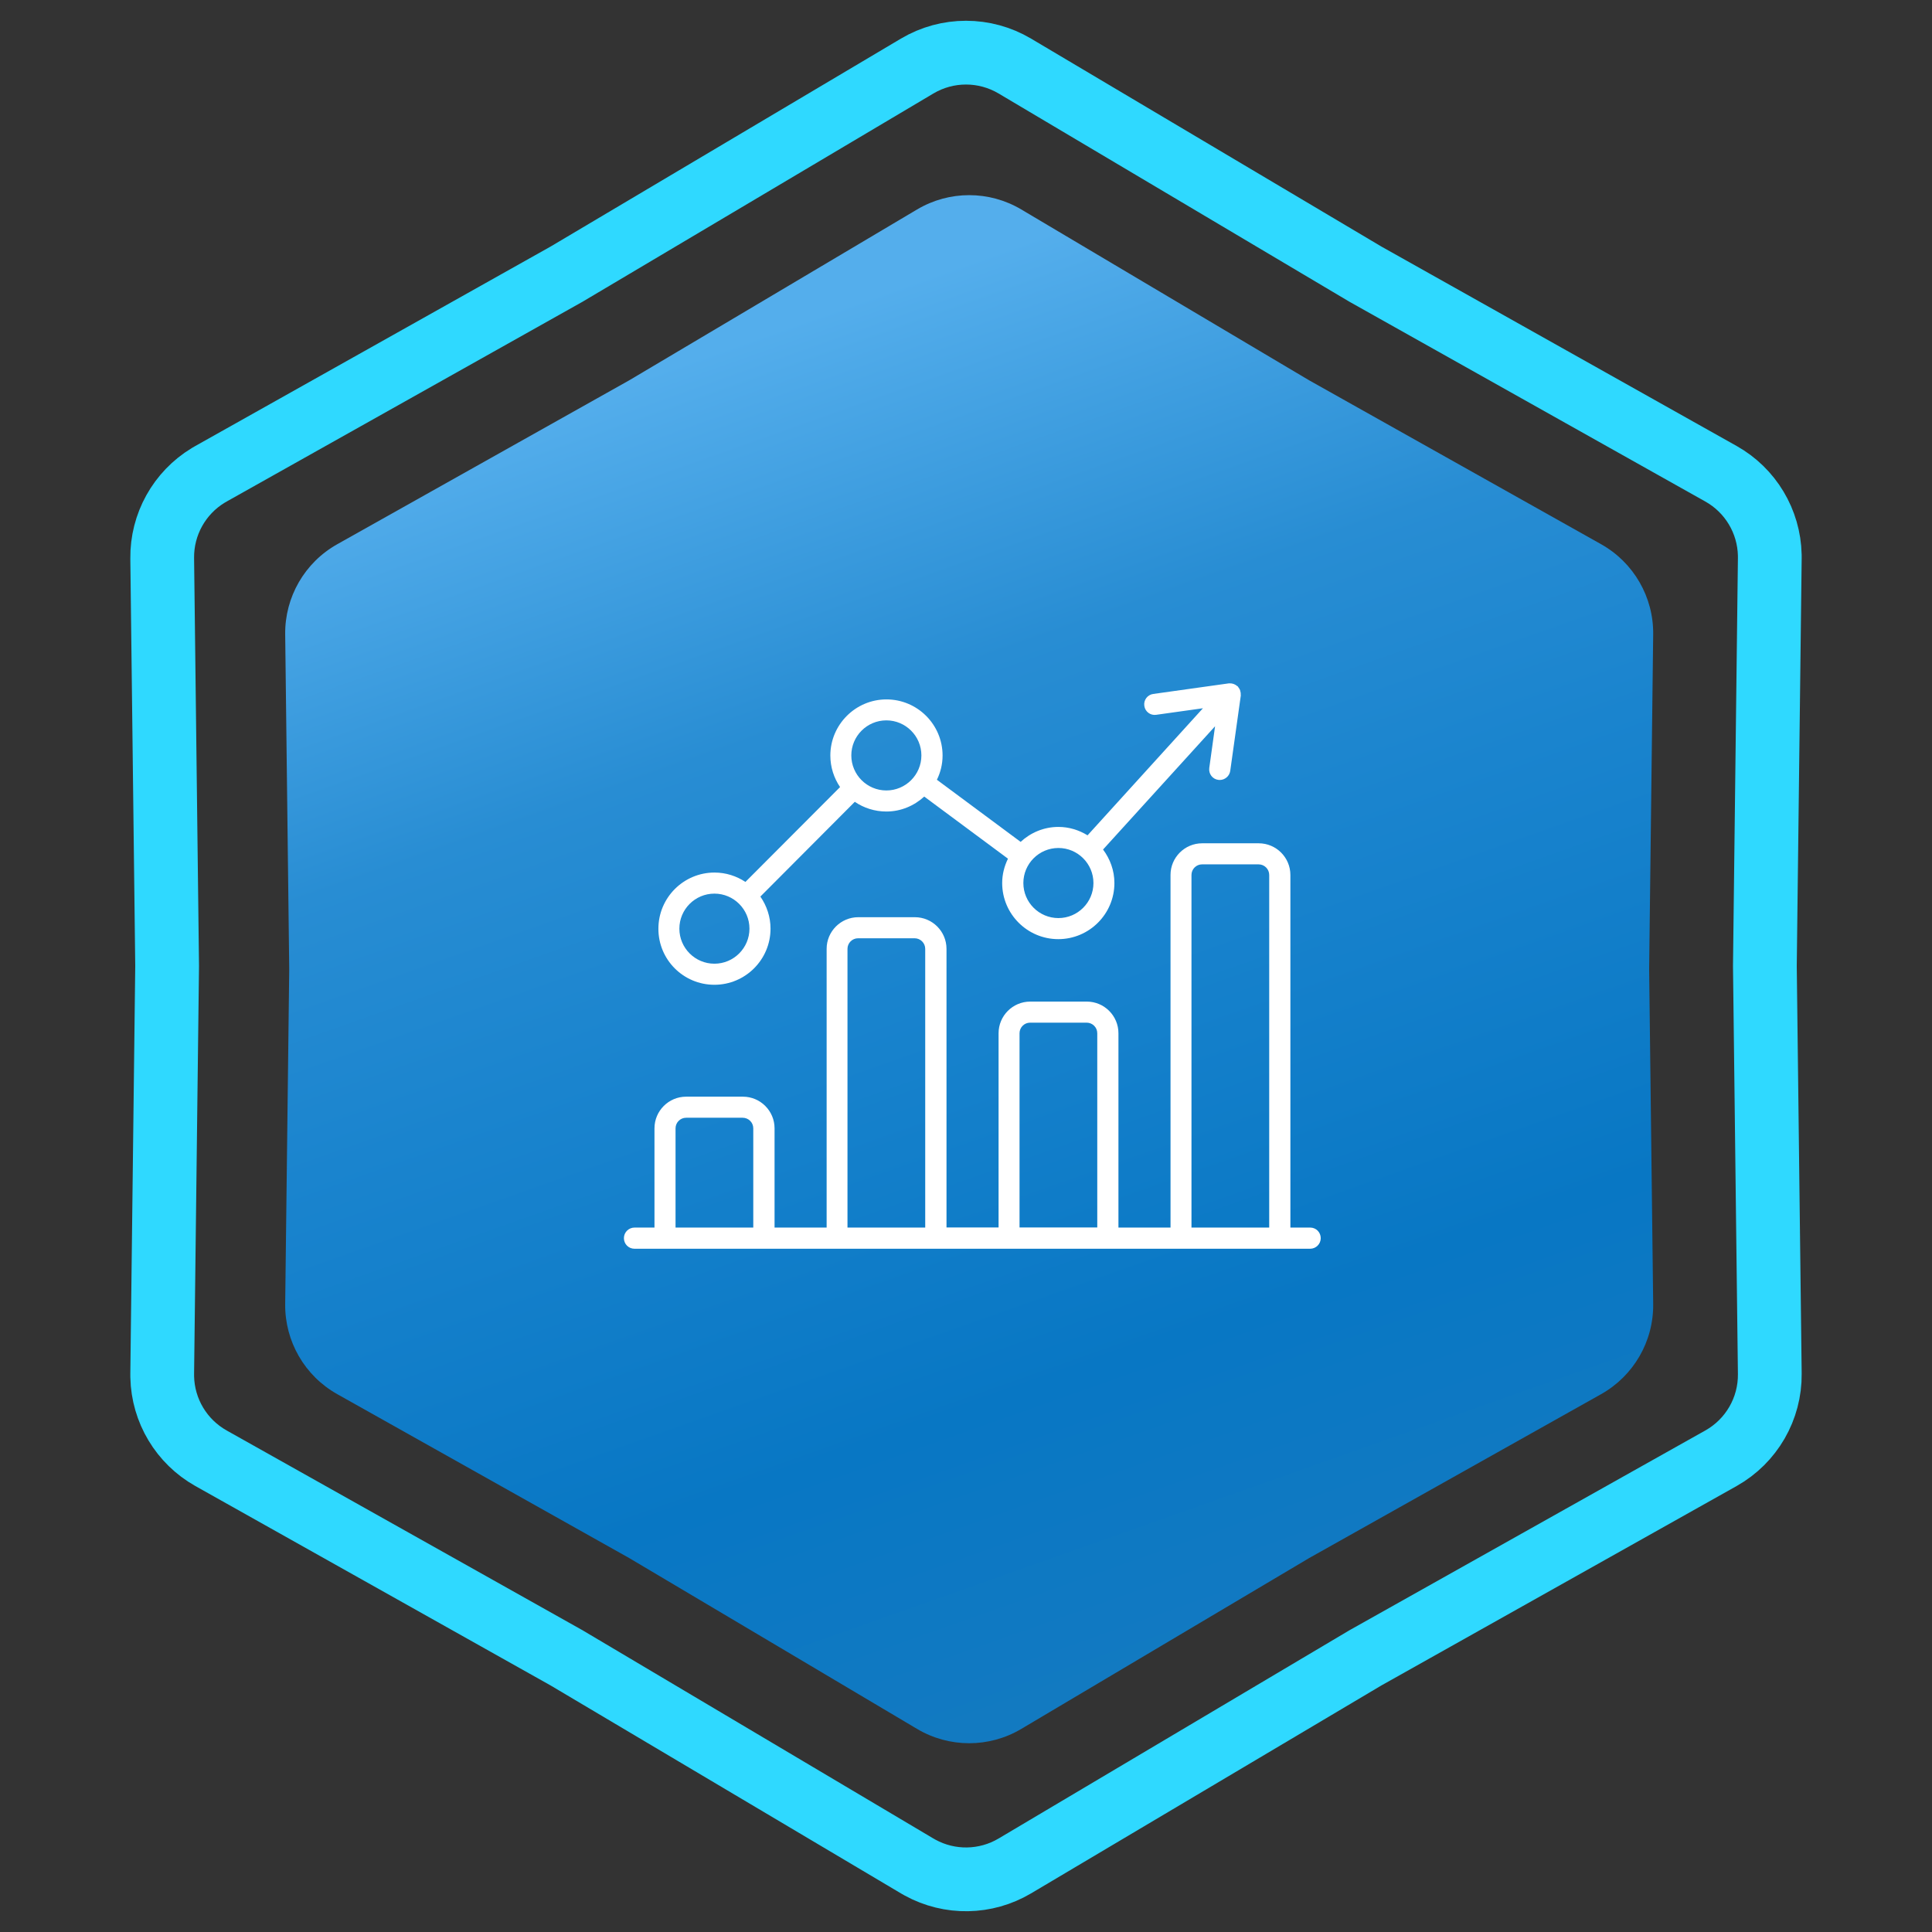 <svg xmlns="http://www.w3.org/2000/svg" width="303" height="303" viewBox="0 0 303 303" fill="none"><rect x="0" y="0" width="303" height="303" fill="#333333" stroke="none"/><path d="M143.844 10.358C148.563 7.557 154.437 7.557 159.156 10.358L214.093 42.965L214.145 42.996L214.197 43.025L269.904 74.299C274.54 76.901 277.441 81.756 277.558 87.046L277.561 87.56L276.79 151.439V151.561L277.561 215.44C277.627 220.928 274.69 226.014 269.904 228.701L214.197 259.975L214.145 260.004L214.093 260.035L159.156 292.642C154.584 295.355 148.93 295.44 144.29 292.896L143.844 292.642L88.907 260.035L88.856 260.004L88.803 259.975L33.096 228.701C28.46 226.098 25.559 221.244 25.442 215.954L25.439 215.44L26.21 151.561V151.439L25.439 87.56C25.375 82.243 28.129 77.304 32.652 74.558L33.096 74.299L88.803 43.025L88.856 42.996L88.907 42.965L143.844 10.358Z" stroke="#2FD9FF" stroke-width="10"></path><path d="M143.834 32.847C148.868 29.859 155.132 29.859 160.166 32.847L205.32 59.647L251.106 85.351C256.211 88.217 259.343 93.642 259.273 99.496L258.64 152L259.273 204.504C259.343 210.358 256.211 215.783 251.106 218.649L205.32 244.353L160.166 271.153C155.132 274.141 148.868 274.141 143.834 271.153L98.68 244.353L52.894 218.649C47.789 215.783 44.657 210.358 44.727 204.504L45.36 152L44.727 99.496C44.657 93.642 47.789 88.217 52.894 85.351L98.68 59.647L143.834 32.847Z" fill="url(#paint0_linear_226_695)"></path><path d="M112.043 154.445C116.905 154.445 120.843 150.49 120.843 145.645C120.843 143.778 120.244 142.049 119.251 140.611L134.061 125.75C135.464 126.708 137.177 127.273 139.009 127.273C141.303 127.273 143.374 126.366 144.95 124.928L158.082 134.67C157.517 135.834 157.174 137.118 157.174 138.488C157.174 143.35 161.129 147.288 165.974 147.288C170.837 147.288 174.775 143.333 174.775 138.488C174.775 136.502 174.09 134.704 172.994 133.232L190.561 113.902L189.653 120.442C189.533 121.35 190.15 122.188 191.057 122.308C191.143 122.325 191.211 122.325 191.297 122.325C192.101 122.325 192.821 121.726 192.94 120.904L194.601 109.056C194.601 109.022 194.584 108.988 194.584 108.937C194.601 108.765 194.584 108.611 194.533 108.457C194.516 108.389 194.498 108.303 194.481 108.235C194.43 108.081 194.327 107.944 194.224 107.807C194.19 107.755 194.173 107.687 194.122 107.653C194.105 107.635 194.087 107.635 194.07 107.618C194.07 107.618 194.07 107.601 194.053 107.601C194.036 107.601 194.036 107.584 194.019 107.584C193.694 107.31 193.283 107.156 192.872 107.173H192.855C192.803 107.173 192.752 107.173 192.718 107.173L180.87 108.834C179.962 108.954 179.329 109.793 179.466 110.7C179.586 111.608 180.425 112.241 181.332 112.104L188.66 111.077L170.563 131.006C169.227 130.184 167.669 129.688 165.992 129.688C163.697 129.688 161.626 130.595 160.068 132.033L146.936 122.291C147.501 121.144 147.826 119.86 147.826 118.49C147.826 113.628 143.871 109.69 139.026 109.69C134.18 109.69 130.225 113.645 130.225 118.49C130.225 120.322 130.79 122.017 131.749 123.438L116.905 138.317C115.518 137.392 113.84 136.844 112.06 136.844C107.197 136.844 103.259 140.799 103.259 145.645C103.242 150.507 107.18 154.445 112.043 154.445ZM165.992 132.992C169.022 132.992 171.487 135.457 171.487 138.488C171.487 141.518 169.022 143.984 165.992 143.984C162.961 143.984 160.496 141.518 160.496 138.488C160.496 135.457 162.961 132.992 165.992 132.992ZM139.009 112.977C142.039 112.977 144.504 115.443 144.504 118.473C144.504 121.504 142.039 123.969 139.009 123.969C135.978 123.969 133.513 121.504 133.513 118.473C133.513 115.443 135.978 112.977 139.009 112.977ZM112.043 140.149C115.073 140.149 117.539 142.614 117.539 145.645C117.539 148.675 115.073 151.14 112.043 151.14C109.012 151.14 106.547 148.675 106.547 145.645C106.547 142.614 109.012 140.149 112.043 140.149Z" fill="white"></path><path d="M205.49 192.523H202.374V137.221C202.374 134.482 200.148 132.256 197.409 132.256H188.54C185.801 132.256 183.575 134.482 183.575 137.221V192.523H175.408V162.047C175.408 159.307 173.182 157.082 170.443 157.082H161.574C158.835 157.082 156.609 159.307 156.609 162.047V192.505H148.442V148.812C148.442 146.073 146.217 143.847 143.477 143.847H134.608C131.869 143.847 129.643 146.073 129.643 148.812V192.523H121.476V176.959C121.476 174.22 119.251 171.994 116.511 171.994H107.608C104.869 171.994 102.643 174.22 102.643 176.959V192.523H99.51C98.603 192.523 97.849 193.259 97.849 194.183C97.849 195.108 98.585 195.844 99.51 195.844H205.473C206.38 195.844 207.134 195.108 207.134 194.183C207.134 193.259 206.398 192.523 205.49 192.523ZM105.947 192.523V176.959C105.947 176.052 106.684 175.299 107.608 175.299H116.477C117.384 175.299 118.138 176.035 118.138 176.959V192.523H105.947ZM132.913 192.523V148.812C132.913 147.905 133.65 147.151 134.574 147.151H143.443C144.35 147.151 145.104 147.888 145.104 148.812V192.523H132.913ZM159.896 192.523V162.047C159.896 161.139 160.633 160.386 161.557 160.386H170.426C171.333 160.386 172.087 161.122 172.087 162.047V192.505H159.896V192.523ZM186.862 192.523V137.221C186.862 136.314 187.599 135.56 188.523 135.56H197.392C198.299 135.56 199.053 136.296 199.053 137.221V192.523H186.862Z" fill="white"></path><defs><linearGradient id="paint0_linear_226_695" x1="78" y1="67" x2="152" y2="276" gradientUnits="userSpaceOnUse"><stop stop-color="#54AEEC"></stop><stop offset="0.27" stop-color="#288DD3"></stop><stop offset="0.455" stop-color="#1A84CE"></stop><stop offset="0.77" stop-color="#0877C4"></stop><stop offset="1" stop-color="#137AC1"></stop></linearGradient></defs></svg>